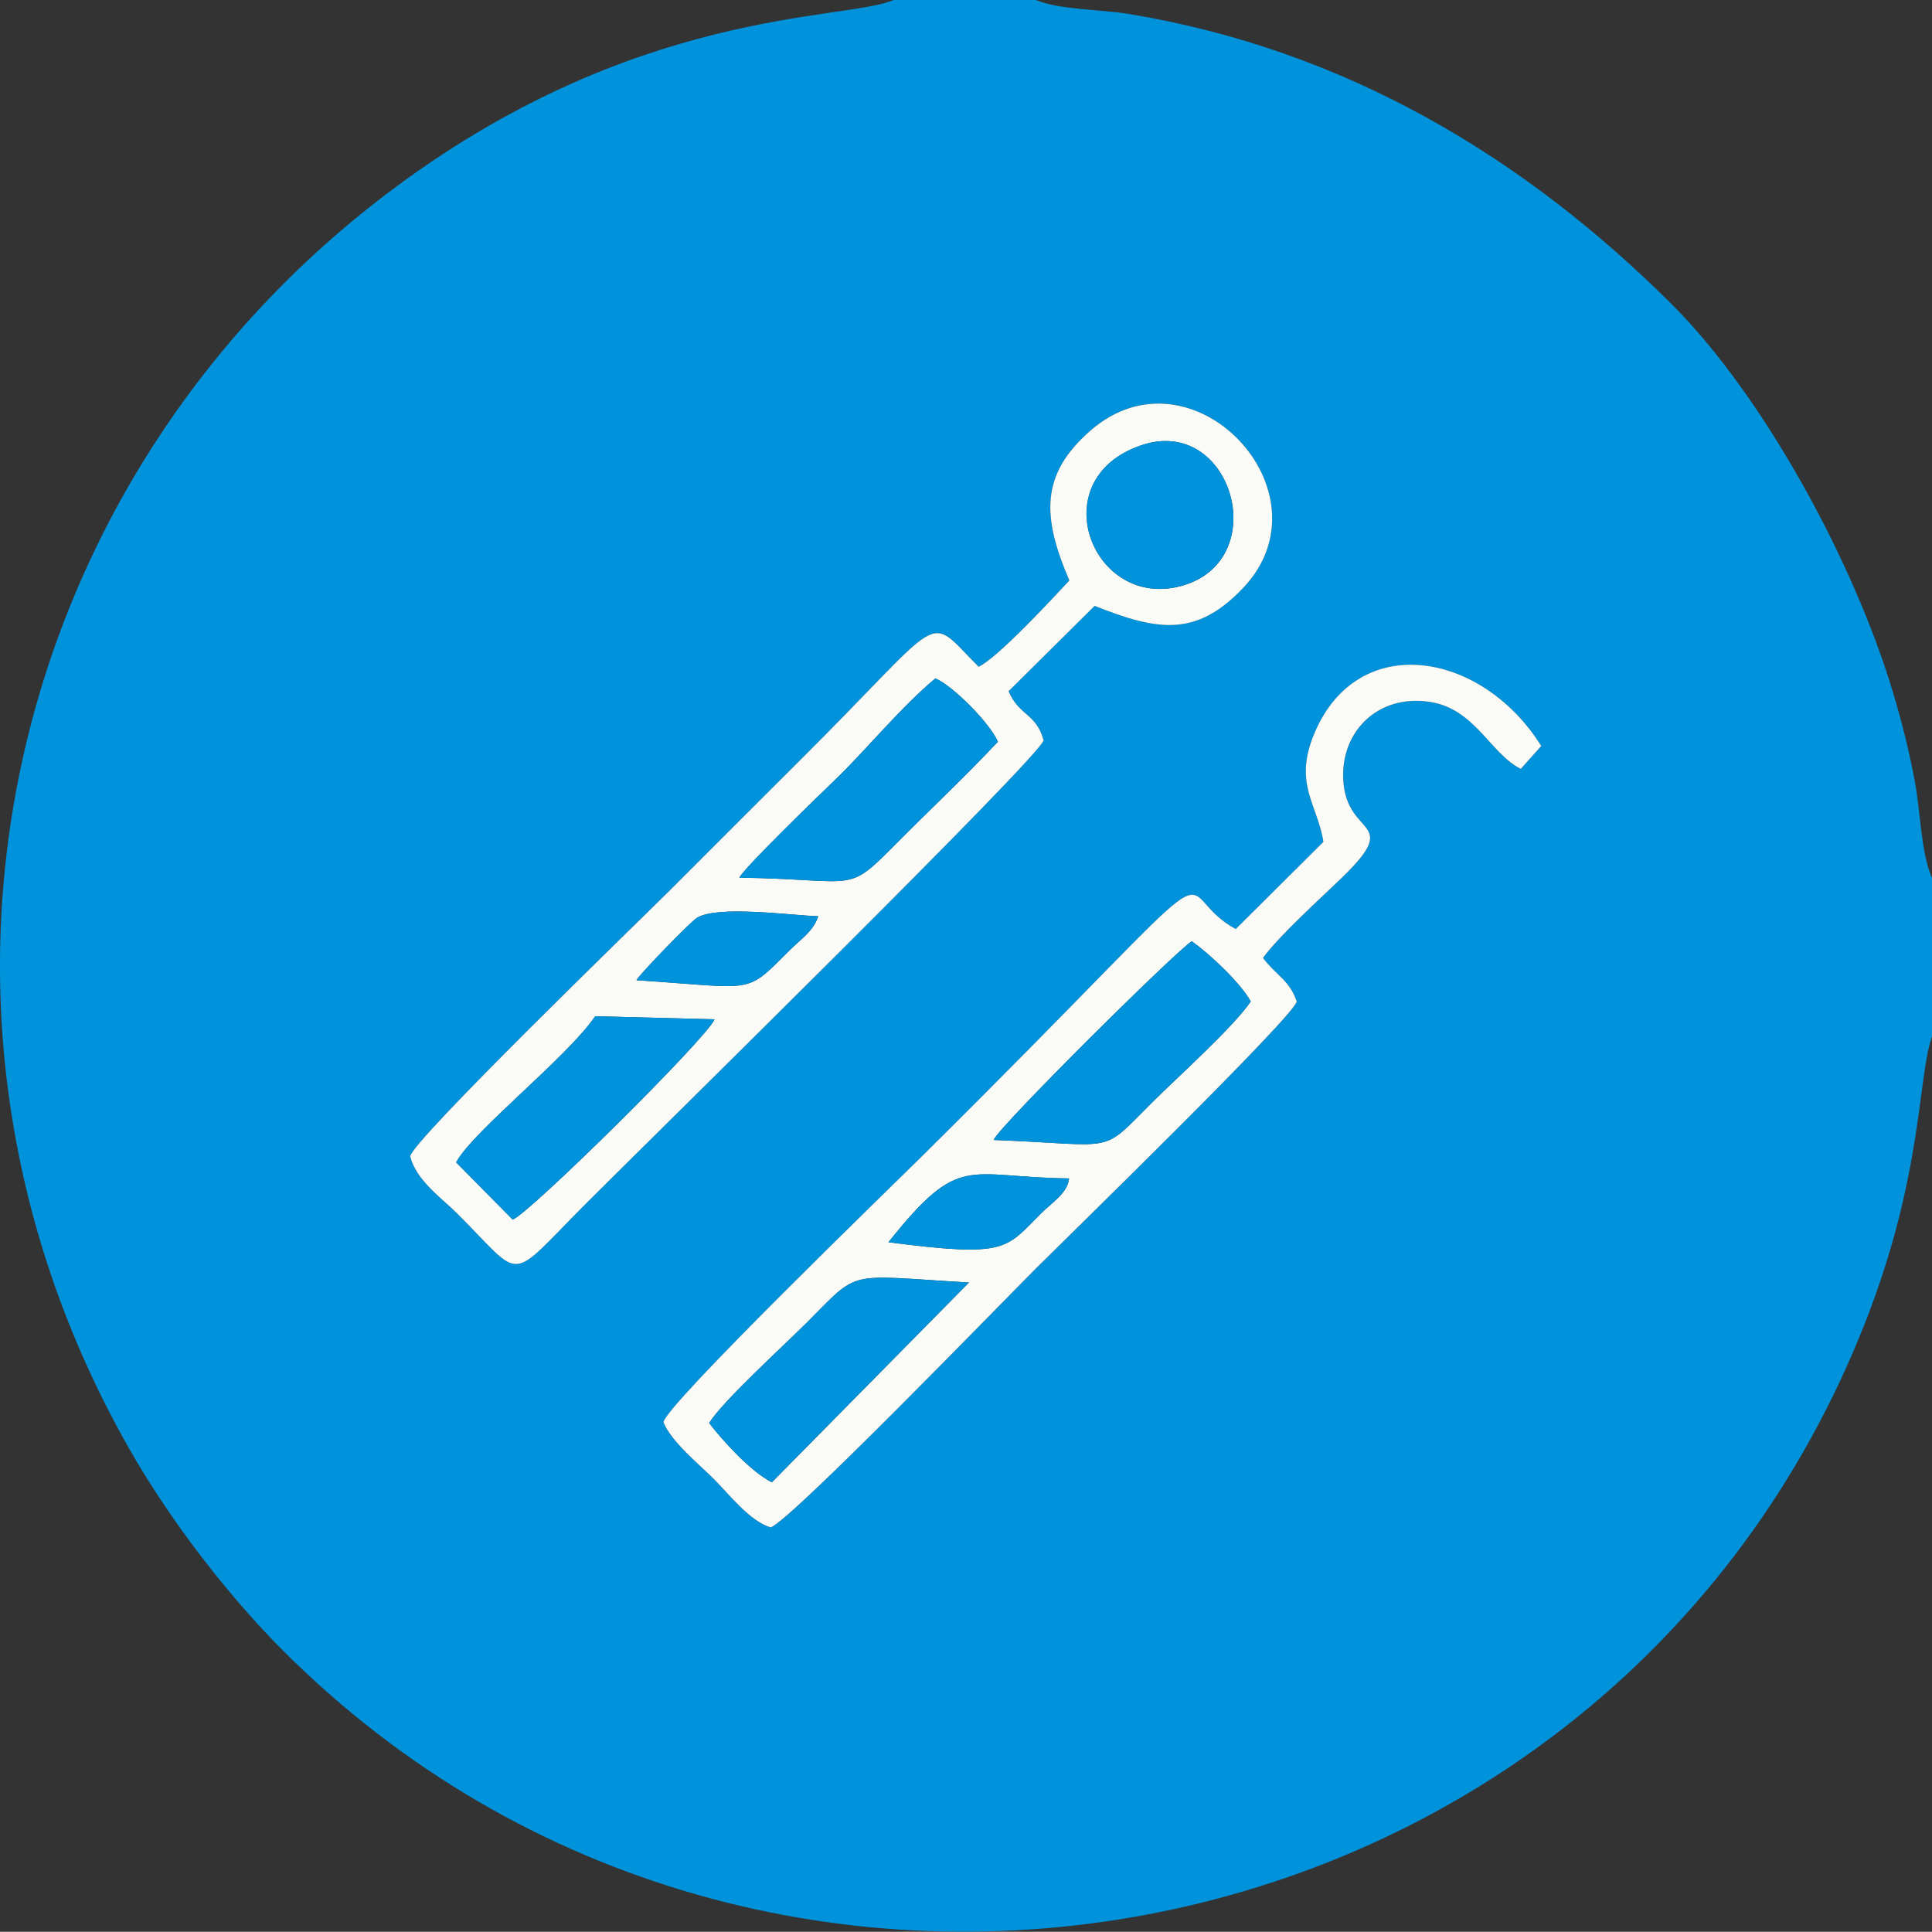 <?xml version="1.0" encoding="UTF-8"?> <!-- Creator: CorelDRAW 2020 (64-Bit) --> <svg xmlns="http://www.w3.org/2000/svg" xmlns:xlink="http://www.w3.org/1999/xlink" xmlns:xodm="http://www.corel.com/coreldraw/odm/2003" xml:space="preserve" width="140.875mm" height="140.859mm" style="shape-rendering:geometricPrecision; text-rendering:geometricPrecision; image-rendering:optimizeQuality; fill-rule:evenodd; clip-rule:evenodd" viewBox="0 0 511.01 510.95"><rect x="0" y="0" width="511.01" height="510.95" fill="#333333" stroke="none"/> <defs> <style type="text/css"> <![CDATA[ .fil0 {fill:#0093DB} .fil1 {fill:#FAFBF7} ]]> </style> </defs> <g id="Слой_x0020_1">  <path class="fil0" d="M350.05 222.66c-1.59,-10.01 -8.08,-15.37 -2.31,-28.87 11.6,-27.16 44.29,-21.51 59.93,3.53l-5.4 6.06c-8.23,-4.13 -12.17,-16.16 -24.52,-17.79 -13.04,-1.72 -22.37,7.35 -22.48,19.16 -0.16,17.22 16.17,11.35 -0.08,27.16 -5.74,5.59 -16.51,15.22 -21.13,21.46 3.34,4.49 7.13,6.01 8.92,11.52 -0.11,3.39 -61.54,63.2 -68.71,70.36 -9.33,9.31 -64.32,66.16 -70.37,68.75 -5.52,-1.55 -11.09,-8.82 -15.03,-12.76 -3.92,-3.92 -11.27,-9.85 -13.36,-15.02 -0.19,-3.87 61.59,-63.66 68.85,-70.86 88.67,-87.91 62.51,-70.43 82.51,-59.62l23.19 -23.07zm-67.2 -69.14c-7.34,-17.02 -7.61,-28.1 5.54,-39.61 26.92,-23.56 64.47,16.35 40.36,41.65 -12.41,13.02 -22.54,11.31 -39.22,4.68l-22.77 22.58c2.82,6.59 7.3,5.77 9.26,12.96 -0.28,3.71 -102.48,104 -121.04,122.56 -21.13,21.14 -16.1,20.54 -34.04,2.62 -4.01,-4 -10.9,-8.76 -12.43,-15.12 0.3,-3.98 61.09,-62.8 68.6,-70.29 11.84,-11.82 22.7,-22.74 34.56,-34.54 39.49,-39.26 32.77,-39.08 47.17,-24.67 4.91,-2.21 19.68,-18.16 24.01,-22.82zm228.16 120.7l0 -42.01c-2.88,-6.34 -3.07,-17.59 -4.53,-25.47 -1.56,-8.4 -3.5,-15.96 -5.81,-23.67 -10.29,-34.36 -34.15,-78.34 -58.58,-102.68 -39.06,-38.91 -86.25,-67.23 -143.46,-76.69 -7.56,-1.25 -18.48,-1.08 -24.71,-3.72l-37.52 0c-12.94,5.68 -68.78,1.53 -134.5,51.57 -102.12,77.76 -132.82,217.47 -67.65,331.76 11.33,19.88 26.85,39.47 40.38,53.04 127.9,128.3 351.2,85.7 418.77,-86.71 15.24,-38.87 13.8,-64.75 17.6,-75.45z"></path> <path class="fil1" d="M135.6 322.58l-14.94 -15.13c4.26,-8.12 29.37,-27.77 36.77,-38.66l31.58 0.82c-2.46,5.42 -49.16,51.5 -53.4,52.97zm32.74 -63.32c1.08,-1.84 14.31,-15.5 16.06,-16.54 5.56,-3.28 24.46,-0.66 32.03,-0.37 -1.36,3.96 -4.32,5.8 -7.23,8.66 -12.43,12.27 -8.5,10.38 -40.87,8.25zm27.22 -27.12c1.34,-2.67 19.97,-20.71 25.91,-26.45 7.21,-6.96 16.94,-18.77 25.93,-26.25 4.52,1.83 14.46,11.84 16.54,16.74 -8.54,9.11 -17.55,17.55 -26.6,26.66 -13.78,13.88 -9.75,9.79 -41.78,9.29zm106.32 -114.37c23.9,-8.09 35,30.21 10.86,37.14 -23.7,6.8 -37.44,-28.13 -10.86,-37.14zm-19.03 35.76c-4.33,4.66 -19.1,20.61 -24.01,22.82 -14.4,-14.41 -7.68,-14.6 -47.17,24.67 -11.87,11.8 -22.73,22.73 -34.56,34.54 -7.51,7.49 -68.3,66.31 -68.6,70.29 1.53,6.36 8.43,11.12 12.43,15.12 17.94,17.93 12.91,18.52 34.04,-2.62 18.55,-18.56 120.76,-118.85 121.04,-122.56 -1.97,-7.19 -6.45,-6.37 -9.26,-12.96l22.77 -22.58c16.68,6.63 26.81,8.33 39.22,-4.68 24.12,-25.3 -13.44,-65.21 -40.36,-41.65 -13.15,11.5 -12.88,22.59 -5.54,39.61z"></path> <path class="fil1" d="M204.15 392.06c-5.54,-2.78 -12.98,-10.96 -16.58,-15.68 3.64,-5.84 19.74,-20.46 25.8,-26.52 14.29,-14.29 9.91,-12.57 42.93,-10.64l-52.14 52.84zm30.84 -63.49c19.08,-23.91 20.45,-17.18 47.78,-16.88 -0.39,3.87 -4.56,6.41 -7.44,9.28 -9.42,9.39 -8.88,11.67 -40.34,7.6zm27.82 -27.06c1.49,-3.64 48.47,-50.2 52.41,-52.54 4.77,3.34 12.98,11.11 15.6,15.92 -4.6,6.77 -19.3,19.95 -26.04,26.66 -14.1,14.05 -8.64,11.27 -41.97,9.96zm87.24 -78.85l-23.19 23.07c-20,-10.81 6.16,-28.28 -82.51,59.62 -7.26,7.2 -69.04,67 -68.85,70.86 2.09,5.17 9.44,11.1 13.36,15.02 3.94,3.94 9.51,11.21 15.03,12.76 6.05,-2.59 61.04,-59.44 70.37,-68.75 7.18,-7.17 68.6,-66.98 68.71,-70.36 -1.78,-5.51 -5.58,-7.03 -8.92,-11.52 4.61,-6.23 15.39,-15.87 21.13,-21.46 16.25,-15.82 -0.07,-9.94 0.08,-27.16 0.11,-11.81 9.44,-20.88 22.48,-19.16 12.35,1.63 16.29,13.66 24.52,17.79l5.4 -6.06c-15.65,-25.04 -48.34,-30.69 -59.93,-3.53 -5.76,13.5 0.72,18.86 2.31,28.87z"></path> <path class="fil0" d="M262.81 301.51c33.33,1.31 27.87,4.09 41.97,-9.96 6.74,-6.71 21.44,-19.89 26.04,-26.66 -2.62,-4.81 -10.82,-12.58 -15.6,-15.92 -3.95,2.34 -50.92,48.9 -52.41,52.54z"></path> <path class="fil0" d="M135.6 322.58c4.24,-1.47 50.94,-47.55 53.4,-52.97l-31.58 -0.82c-7.39,10.89 -32.5,30.54 -36.77,38.66l14.94 15.13z"></path> <path class="fil0" d="M195.56 232.13c32.03,0.49 28,4.59 41.78,-9.29 9.05,-9.11 18.06,-17.55 26.6,-26.66 -2.08,-4.9 -12.02,-14.91 -16.54,-16.74 -8.99,7.48 -18.72,19.29 -25.93,26.25 -5.94,5.74 -24.57,23.77 -25.91,26.45z"></path> <path class="fil0" d="M256.29 339.22c-33.02,-1.93 -28.63,-3.65 -42.93,10.64 -6.06,6.06 -22.15,20.68 -25.8,26.52 3.61,4.72 11.05,12.89 16.58,15.68l52.14 -52.84z"></path> <path class="fil0" d="M301.88 117.76c-26.59,9 -12.85,43.93 10.86,37.14 24.15,-6.92 13.04,-45.23 -10.86,-37.14z"></path> <path class="fil0" d="M234.99 328.57c31.46,4.07 30.92,1.79 40.34,-7.6 2.88,-2.87 7.05,-5.41 7.44,-9.28 -27.33,-0.3 -28.7,-7.04 -47.78,16.88z"></path> <path class="fil0" d="M168.33 259.26c32.37,2.13 28.43,4.02 40.87,-8.25 2.9,-2.86 5.87,-4.71 7.23,-8.66 -7.57,-0.28 -26.47,-2.91 -32.03,0.37 -1.75,1.03 -14.98,14.7 -16.06,16.54z"></path> </g> </svg> 
